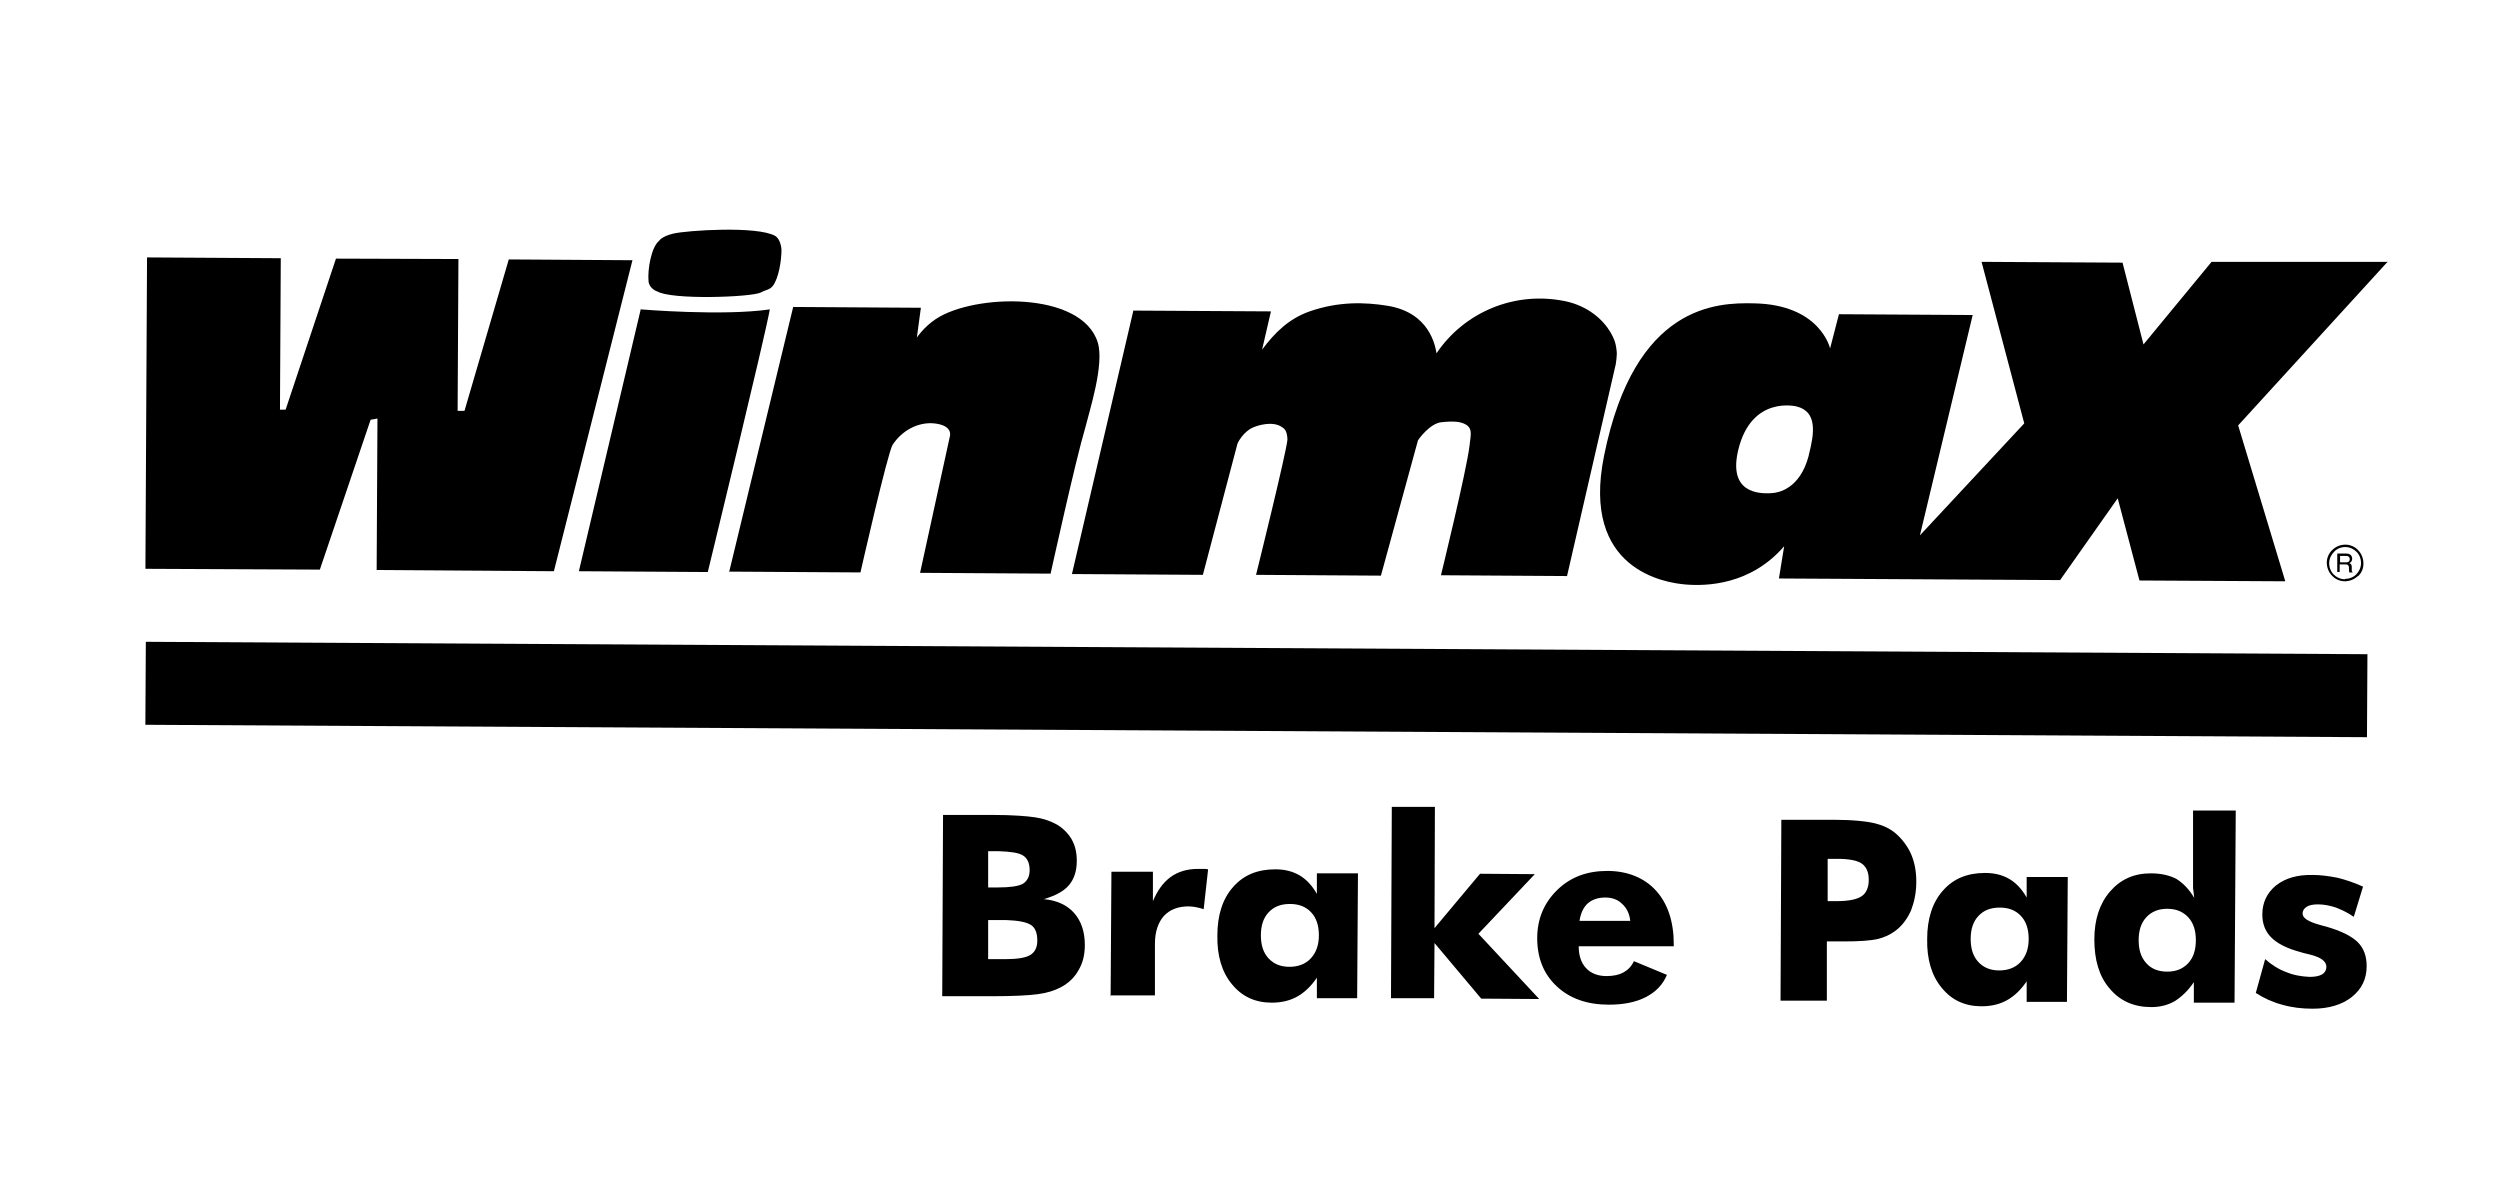 <?xml version="1.0" encoding="UTF-8"?>
<svg id="Vrstva_1" data-name="Vrstva 1" xmlns="http://www.w3.org/2000/svg" viewBox="0 0 62.06 29.42">
  <polygon points="3.65 6.39 3.61 14.12 7.94 14.14 9.2 10.42 9.37 10.39 9.35 14.15 13.75 14.18 15.7 6.46 12.63 6.44 11.53 10.2 11.36 10.2 11.38 6.43 8.34 6.42 7.09 10.17 6.95 10.17 6.97 6.41 3.65 6.39"/>
  <path d="M15.91,7.68s2.03.17,3.2,0c-.1.6-1.54,6.52-1.54,6.52l-3.2-.02,1.54-6.52Z"/>
  <path d="M18.1,14.2l1.59-6.58,3.17.02-.1.74s.17-.26.47-.46c.95-.63,3.62-.7,4.02.58.17.55-.21,1.71-.31,2.12-.24.8-.86,3.62-.86,3.62l-3.24-.02.74-3.39s.09-.27-.39-.32c-.41-.04-.81.19-1.03.53-.12.17-.8,3.17-.8,3.17l-3.24-.02Z"/>
  <path d="M28.13,7.73l-1.52,6.52,3.25.02.86-3.26s.14-.32.44-.42c.05-.02.43-.15.66.01.06.04.13.08.14.31-.03.34-.78,3.36-.78,3.36l3.1.02.92-3.36s.28-.42.59-.45c.3-.03.49-.02.63.08.13.1.09.24.06.5-.07.61-.71,3.22-.71,3.22l3.13.02,1.21-5.26s.04-.24.02-.34c-.02-.2-.07-.31-.15-.45-.19-.32-.56-.65-1.11-.77-1.28-.27-2.53.28-3.21,1.29-.03-.17-.16-1.01-1.22-1.18-.56-.09-1.21-.11-1.93.14-.51.18-.86.52-1.18.95l.22-.95-3.42-.02Z"/>
  <path d="M44.9,11.31h0c-.22.84-.77.92-.9.93-.37.03-1.1-.02-.85-1.07.33-1.37,1.45-1.08,1.45-1.08.52.13.44.67.3,1.21M59.28,6.5h-4.38s-1.69,2.05-1.69,2.05l-.52-2.03-3.5-.02,1.06,4.01-2.59,2.78,1.31-5.47-3.32-.02-.22.85s-.24-1.09-1.89-1.12c-.91-.02-2.96.02-3.72,3.78-.58,2.85,1.53,3.16,2.03,3.2.5.04,1.6.02,2.44-.95l-.13.8,6.98.04,1.43-2.03.54,2.04,3.62.02-1.17-3.87,3.69-4.04Z"/>
  <rect x="30.16" y="-10.46" width="2.06" height="55.15" transform="translate(13.9 48.21) rotate(-89.68)"/>
  <path d="M16.3,7.23s-.18-.07-.2-.24c-.03-.3.07-.86.26-1.01,0,0,.06-.11.35-.18.32-.08,2.1-.2,2.54.06.09.06.14.2.15.34,0,.27-.07.7-.21.89-.08.11-.18.1-.3.17-.24.12-2.24.19-2.58-.03"/>
  <path d="M58.53,14.3c-.08.08-.2.13-.32.13s-.24-.05-.32-.14h0c-.08-.08-.13-.2-.13-.32s.05-.24.14-.32c.08-.08.2-.13.32-.13s.24.05.32.14c.08.08.13.2.13.33s-.05.24-.14.32h0ZM58.21,14.37c.11,0,.21-.04.28-.11.07-.07.12-.17.12-.28s-.04-.21-.11-.28c-.07-.07-.17-.12-.28-.12s-.21.04-.28.12c-.07.07-.12.17-.12.28,0,.11.04.21.11.28h0c.07.07.17.12.28.12Z"/>
  <path d="M58.08,14.01h.15c.07,0,.08.05.08.08,0,.02,0,.09.01.12h.08s0-.01,0-.01c-.02-.01-.02-.02-.02-.05v-.08c0-.06-.03-.08-.06-.09.03-.02.07-.04.07-.11,0-.1-.08-.13-.15-.13h-.22s0,.46,0,.46h.06s0-.2,0-.2ZM58.09,13.8h.16s.08,0,.08.08c0,.07-.05.08-.09.08h-.15s0-.16,0-.16Z"/>
  <path d="M24.52,23.81h.43c.29,0,.5-.03.62-.1.12-.07.18-.19.18-.36,0-.19-.05-.32-.16-.39-.11-.07-.31-.11-.61-.12h-.45s0,.97,0,.97ZM23.39,24.72h0l.02-4.49h1.23c.51,0,.86.03,1.06.06.2.03.37.09.52.17.16.09.29.22.38.37.09.16.13.33.13.54,0,.26-.07.46-.2.61-.13.15-.34.26-.62.34.32.03.57.14.75.34.18.2.27.47.27.8,0,.24-.05.45-.16.63-.1.18-.25.32-.44.42-.15.08-.34.14-.57.17-.23.03-.59.05-1.1.05h-1.27ZM24.53,22.03h.24c.3,0,.51-.03.62-.09.11-.07.17-.18.17-.34s-.05-.29-.16-.36c-.1-.07-.31-.1-.61-.11h-.26s0,.9,0,.9Z"/>
  <path d="M27.57,24.74l.02-3.1h1.03s0,.73,0,.73c.11-.26.25-.46.44-.6.18-.13.41-.2.67-.2.04,0,.09,0,.13,0,.04,0,.09,0,.13.01l-.11.99c-.06-.02-.13-.04-.19-.05-.06-.01-.12-.02-.18-.02-.27,0-.47.08-.62.24-.14.16-.22.39-.22.69v1.28s-1.09,0-1.09,0Z"/>
  <path d="M33.71,21.68h0l-.02,3.1h-1s0-.51,0-.51c-.14.21-.31.37-.49.47-.18.1-.39.15-.63.15-.41,0-.74-.15-.99-.46-.25-.3-.37-.71-.36-1.21,0-.5.13-.91.39-1.2.26-.3.61-.44,1.05-.44.23,0,.43.05.6.15.17.1.31.25.43.46v-.51s1.01,0,1.01,0ZM32.74,23.22c0-.24-.06-.43-.19-.57-.13-.14-.3-.21-.53-.21s-.4.07-.53.21c-.13.14-.19.33-.19.57,0,.24.06.43.19.57.13.14.3.21.52.21s.4-.07.53-.21c.13-.14.2-.33.2-.57Z"/>
  <polygon points="34.53 24.78 34.55 20.03 35.62 20.03 35.61 23.04 36.74 21.69 38.1 21.7 36.7 23.18 38.21 24.8 36.77 24.79 35.61 23.41 35.6 24.78 34.53 24.78"/>
  <path d="M41.54,23.49h-2.35c0,.23.06.41.18.54.12.13.29.2.51.2.17,0,.31-.03.42-.09.11-.06.2-.15.26-.28l.82.34c-.1.24-.27.42-.52.55-.25.13-.56.19-.92.19-.54,0-.97-.15-1.3-.46-.32-.3-.48-.7-.48-1.19,0-.48.17-.88.5-1.2.33-.32.74-.47,1.24-.47s.92.17,1.21.49c.29.32.44.77.44,1.33v.05ZM40.47,22.86c-.02-.18-.09-.32-.2-.42-.11-.11-.25-.16-.42-.16-.18,0-.32.05-.43.14-.11.1-.18.24-.21.44h1.25Z"/>
  <path d="M45.36,22.37h.23c.29,0,.5-.04.62-.12.12-.08.18-.22.18-.41s-.06-.32-.17-.4c-.11-.08-.32-.12-.61-.12h-.24s0,1.05,0,1.05ZM45.35,24.84h-1.15s.02-4.49.02-4.49h1.28c.5,0,.85.04,1.05.09.2.05.37.13.51.25.16.14.29.31.38.51.09.21.13.43.13.69,0,.27-.05.5-.13.71-.09.2-.21.37-.38.5-.13.1-.28.17-.45.21-.17.04-.45.06-.83.06h-.21s-.22,0-.22,0v1.48Z"/>
  <path d="M51.33,21.77h0l-.02,3.1h-1s0-.51,0-.51c-.14.21-.31.37-.49.47-.18.1-.39.15-.63.15-.41,0-.74-.15-.99-.46-.25-.3-.37-.71-.36-1.21,0-.5.13-.91.39-1.2.26-.3.61-.44,1.05-.44.23,0,.43.05.6.15.17.1.31.25.43.46v-.51s1.01,0,1.01,0ZM50.36,23.31c0-.24-.06-.43-.19-.57-.13-.14-.3-.21-.53-.21s-.4.07-.53.21c-.13.14-.19.33-.19.57,0,.24.06.43.19.57.13.14.3.21.52.21s.4-.07.53-.21c.13-.14.2-.33.2-.57Z"/>
  <path d="M55.5,20.14h0l-.03,4.75h-1.01s0-.51,0-.51c-.14.21-.3.36-.47.47-.17.1-.37.15-.58.15-.44,0-.78-.15-1.04-.46-.26-.3-.38-.71-.38-1.22,0-.49.13-.89.39-1.19.26-.3.59-.45,1.01-.45.26,0,.47.05.64.14.16.1.31.25.44.47-.01-.07-.02-.16-.03-.25,0-.09,0-.19,0-.3v-1.62s1.06,0,1.06,0ZM54.51,23.34c0-.24-.06-.43-.19-.57-.13-.14-.3-.21-.52-.21s-.39.07-.52.21c-.13.14-.19.33-.19.57,0,.24.06.43.19.57.12.14.3.21.52.21s.39-.07.52-.21c.13-.14.19-.33.19-.57Z"/>
  <path d="M56,24.64l.23-.83c.16.14.33.25.52.32.19.08.38.11.58.12.14,0,.24-.02.31-.06.07-.04.11-.11.11-.19,0-.14-.14-.24-.43-.31-.09-.02-.17-.04-.23-.06-.33-.09-.56-.21-.71-.36-.15-.15-.22-.34-.22-.57,0-.3.12-.54.34-.72.23-.18.53-.27.92-.26.2,0,.4.03.61.07.2.05.41.12.63.22l-.23.75c-.14-.1-.29-.17-.44-.23-.15-.05-.3-.08-.45-.08-.12,0-.22.02-.28.06-.06.04-.1.09-.1.17,0,.11.14.2.43.28.06.02.11.03.15.04.38.11.64.24.79.39.15.15.22.35.22.59,0,.32-.12.57-.37.77-.24.19-.57.29-.97.29-.27,0-.52-.03-.76-.1-.23-.06-.45-.16-.65-.29"/>
</svg>